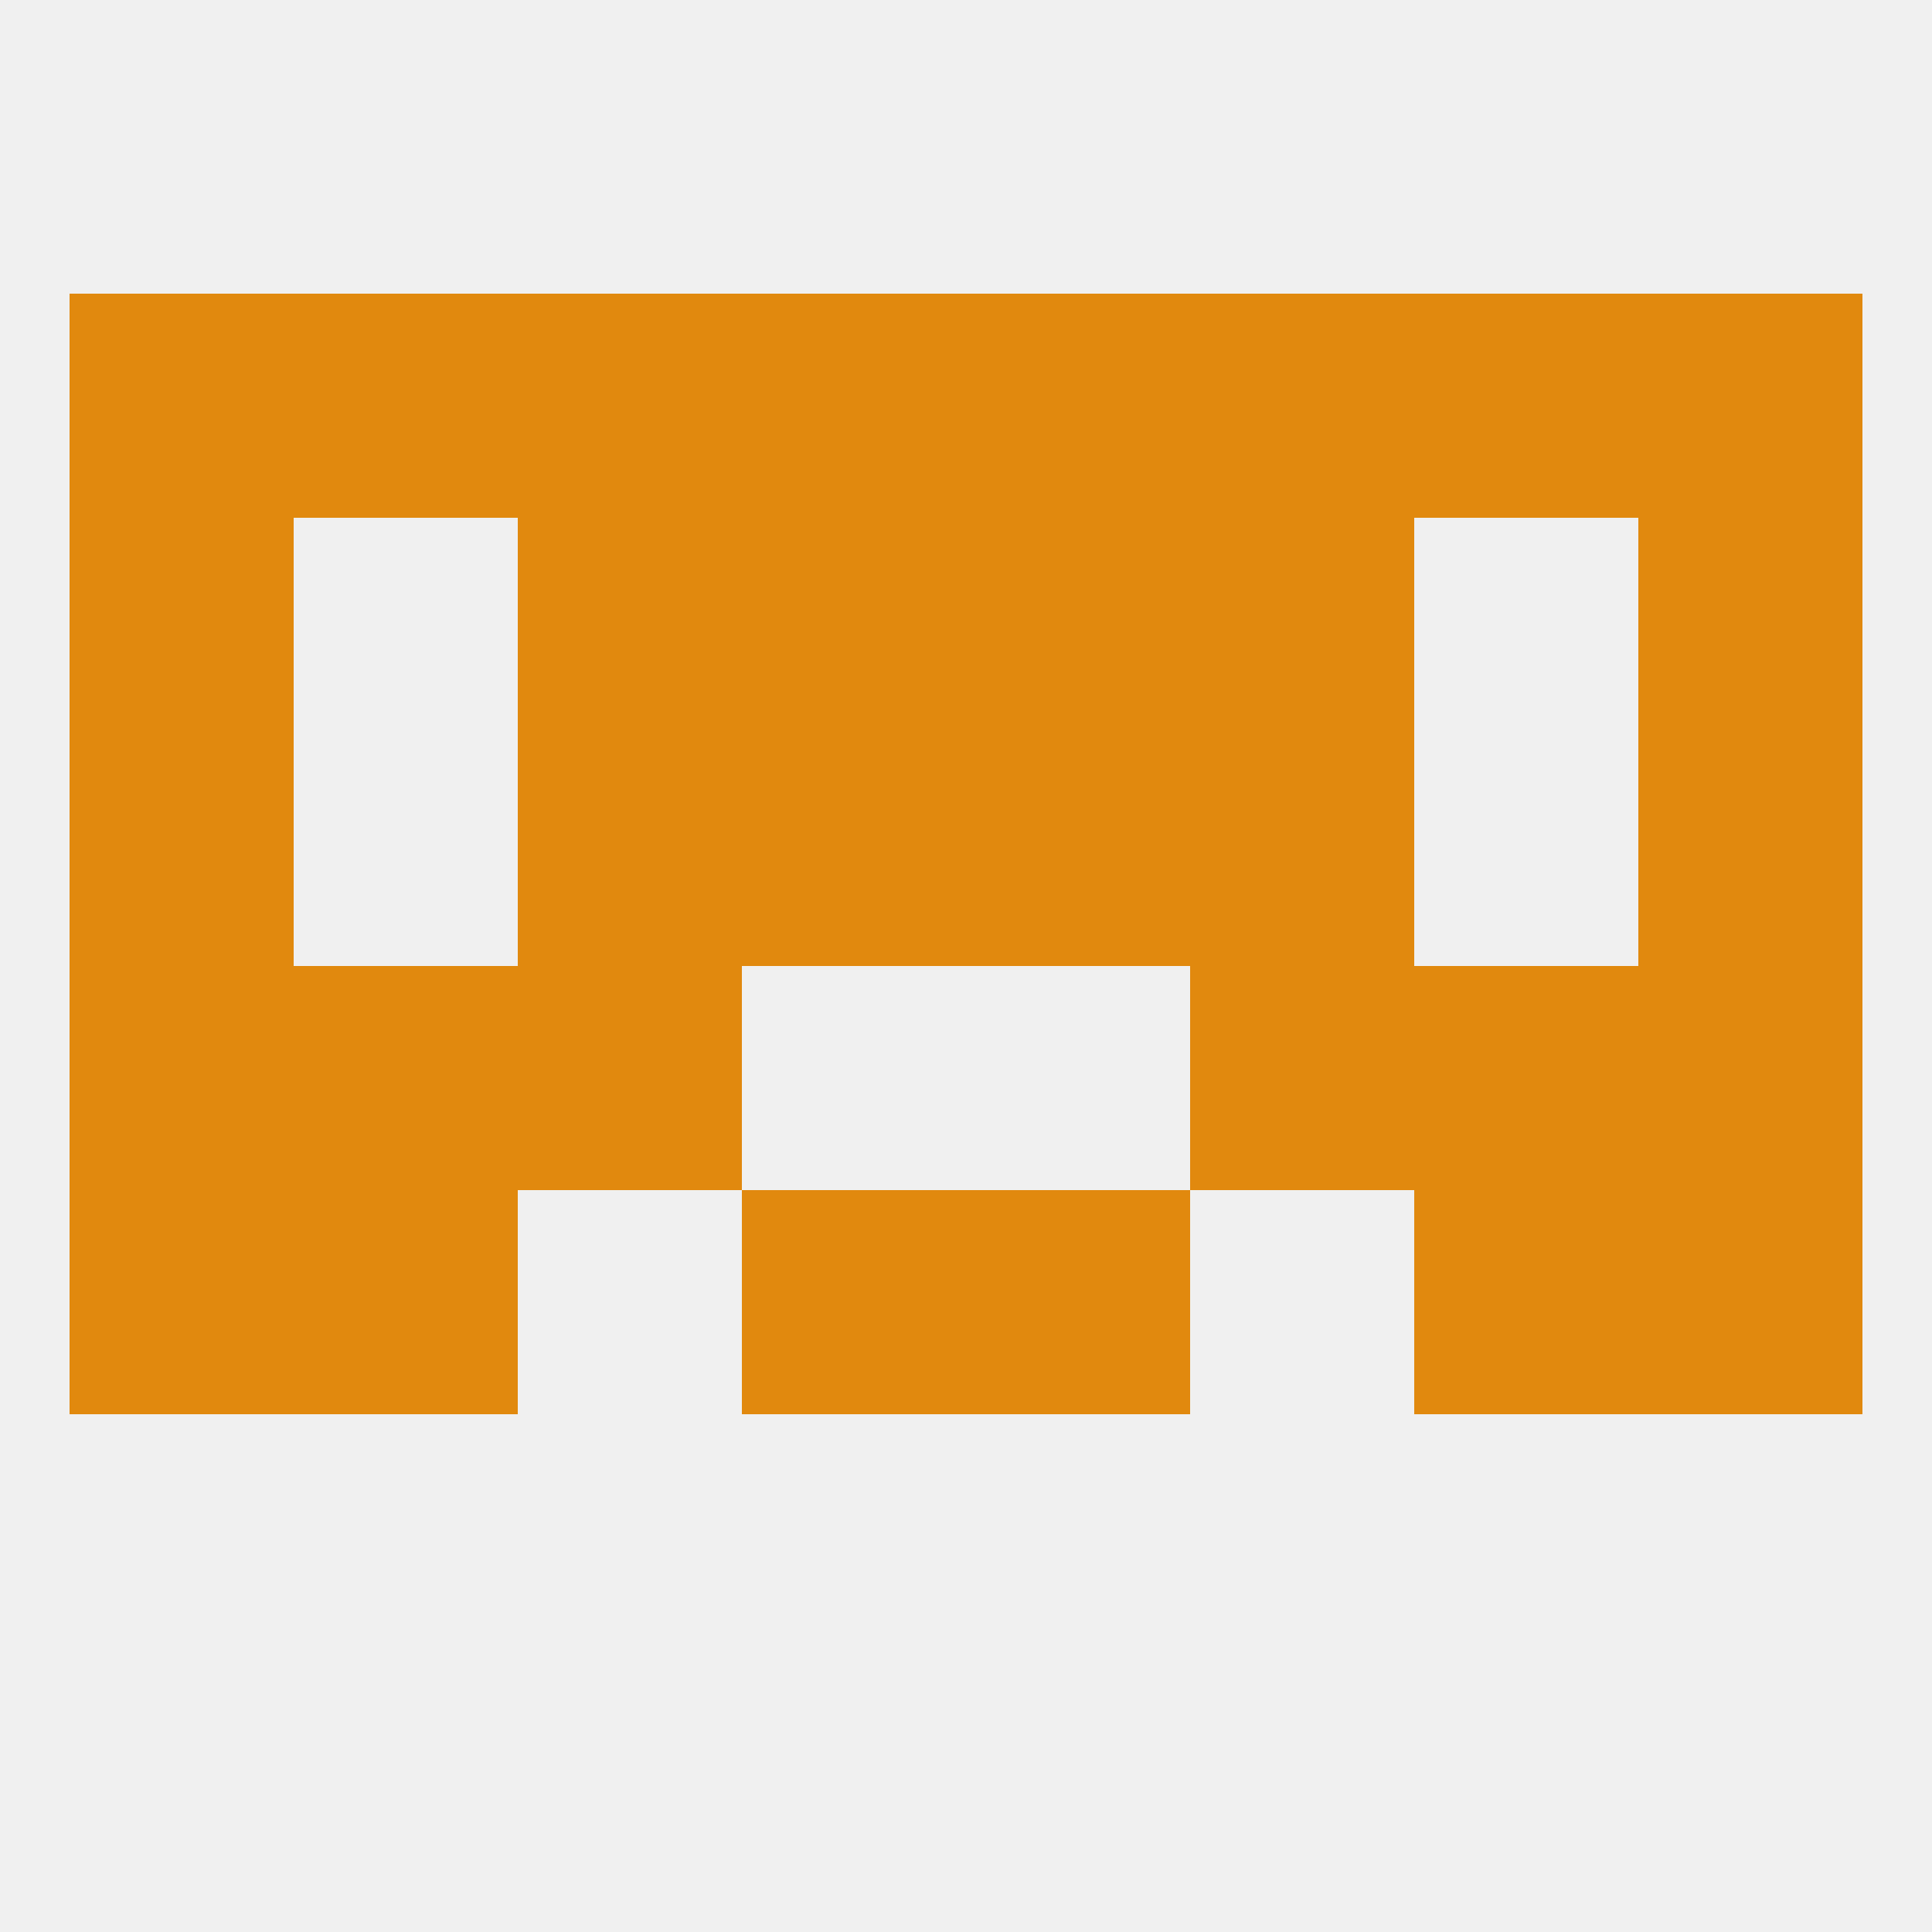 
<!--   <?xml version="1.0"?> -->
<svg version="1.1" baseprofile="full" xmlns="http://www.w3.org/2000/svg" xmlns:xlink="http://www.w3.org/1999/xlink" xmlns:ev="http://www.w3.org/2001/xml-events" width="250" height="250" viewBox="0 0 250 250" >
	<rect width="100%" height="100%" fill="rgba(240,240,240,255)"/>

	<rect x="154" y="38" width="29" height="29" fill="rgba(225,137,14,255)"/>
	<rect x="38" y="38" width="29" height="29" fill="rgba(225,137,14,255)"/>
	<rect x="183" y="38" width="29" height="29" fill="rgba(225,137,14,255)"/>
	<rect x="96" y="38" width="29" height="29" fill="rgba(225,137,14,255)"/>
	<rect x="125" y="38" width="29" height="29" fill="rgba(225,137,14,255)"/>
	<rect x="9" y="38" width="29" height="29" fill="rgba(225,137,14,255)"/>
	<rect x="212" y="38" width="29" height="29" fill="rgba(225,137,14,255)"/>
	<rect x="67" y="38" width="29" height="29" fill="rgba(225,137,14,255)"/>
	<rect x="9" y="125" width="29" height="29" fill="rgba(225,137,14,255)"/>
	<rect x="212" y="125" width="29" height="29" fill="rgba(225,137,14,255)"/>
	<rect x="38" y="125" width="29" height="29" fill="rgba(225,137,14,255)"/>
	<rect x="183" y="125" width="29" height="29" fill="rgba(225,137,14,255)"/>
	<rect x="67" y="125" width="29" height="29" fill="rgba(225,137,14,255)"/>
	<rect x="154" y="125" width="29" height="29" fill="rgba(225,137,14,255)"/>
	<rect x="96" y="154" width="29" height="29" fill="rgba(225,137,14,255)"/>
	<rect x="125" y="154" width="29" height="29" fill="rgba(225,137,14,255)"/>
	<rect x="38" y="154" width="29" height="29" fill="rgba(225,137,14,255)"/>
	<rect x="183" y="154" width="29" height="29" fill="rgba(225,137,14,255)"/>
	<rect x="9" y="154" width="29" height="29" fill="rgba(225,137,14,255)"/>
	<rect x="212" y="154" width="29" height="29" fill="rgba(225,137,14,255)"/>
	<rect x="67" y="96" width="29" height="29" fill="rgba(225,137,14,255)"/>
	<rect x="154" y="96" width="29" height="29" fill="rgba(225,137,14,255)"/>
	<rect x="9" y="96" width="29" height="29" fill="rgba(225,137,14,255)"/>
	<rect x="212" y="96" width="29" height="29" fill="rgba(225,137,14,255)"/>
	<rect x="96" y="96" width="29" height="29" fill="rgba(225,137,14,255)"/>
	<rect x="125" y="96" width="29" height="29" fill="rgba(225,137,14,255)"/>
	<rect x="67" y="67" width="29" height="29" fill="rgba(225,137,14,255)"/>
	<rect x="154" y="67" width="29" height="29" fill="rgba(225,137,14,255)"/>
	<rect x="9" y="67" width="29" height="29" fill="rgba(225,137,14,255)"/>
	<rect x="212" y="67" width="29" height="29" fill="rgba(225,137,14,255)"/>
	<rect x="96" y="67" width="29" height="29" fill="rgba(225,137,14,255)"/>
	<rect x="125" y="67" width="29" height="29" fill="rgba(225,137,14,255)"/>
</svg>